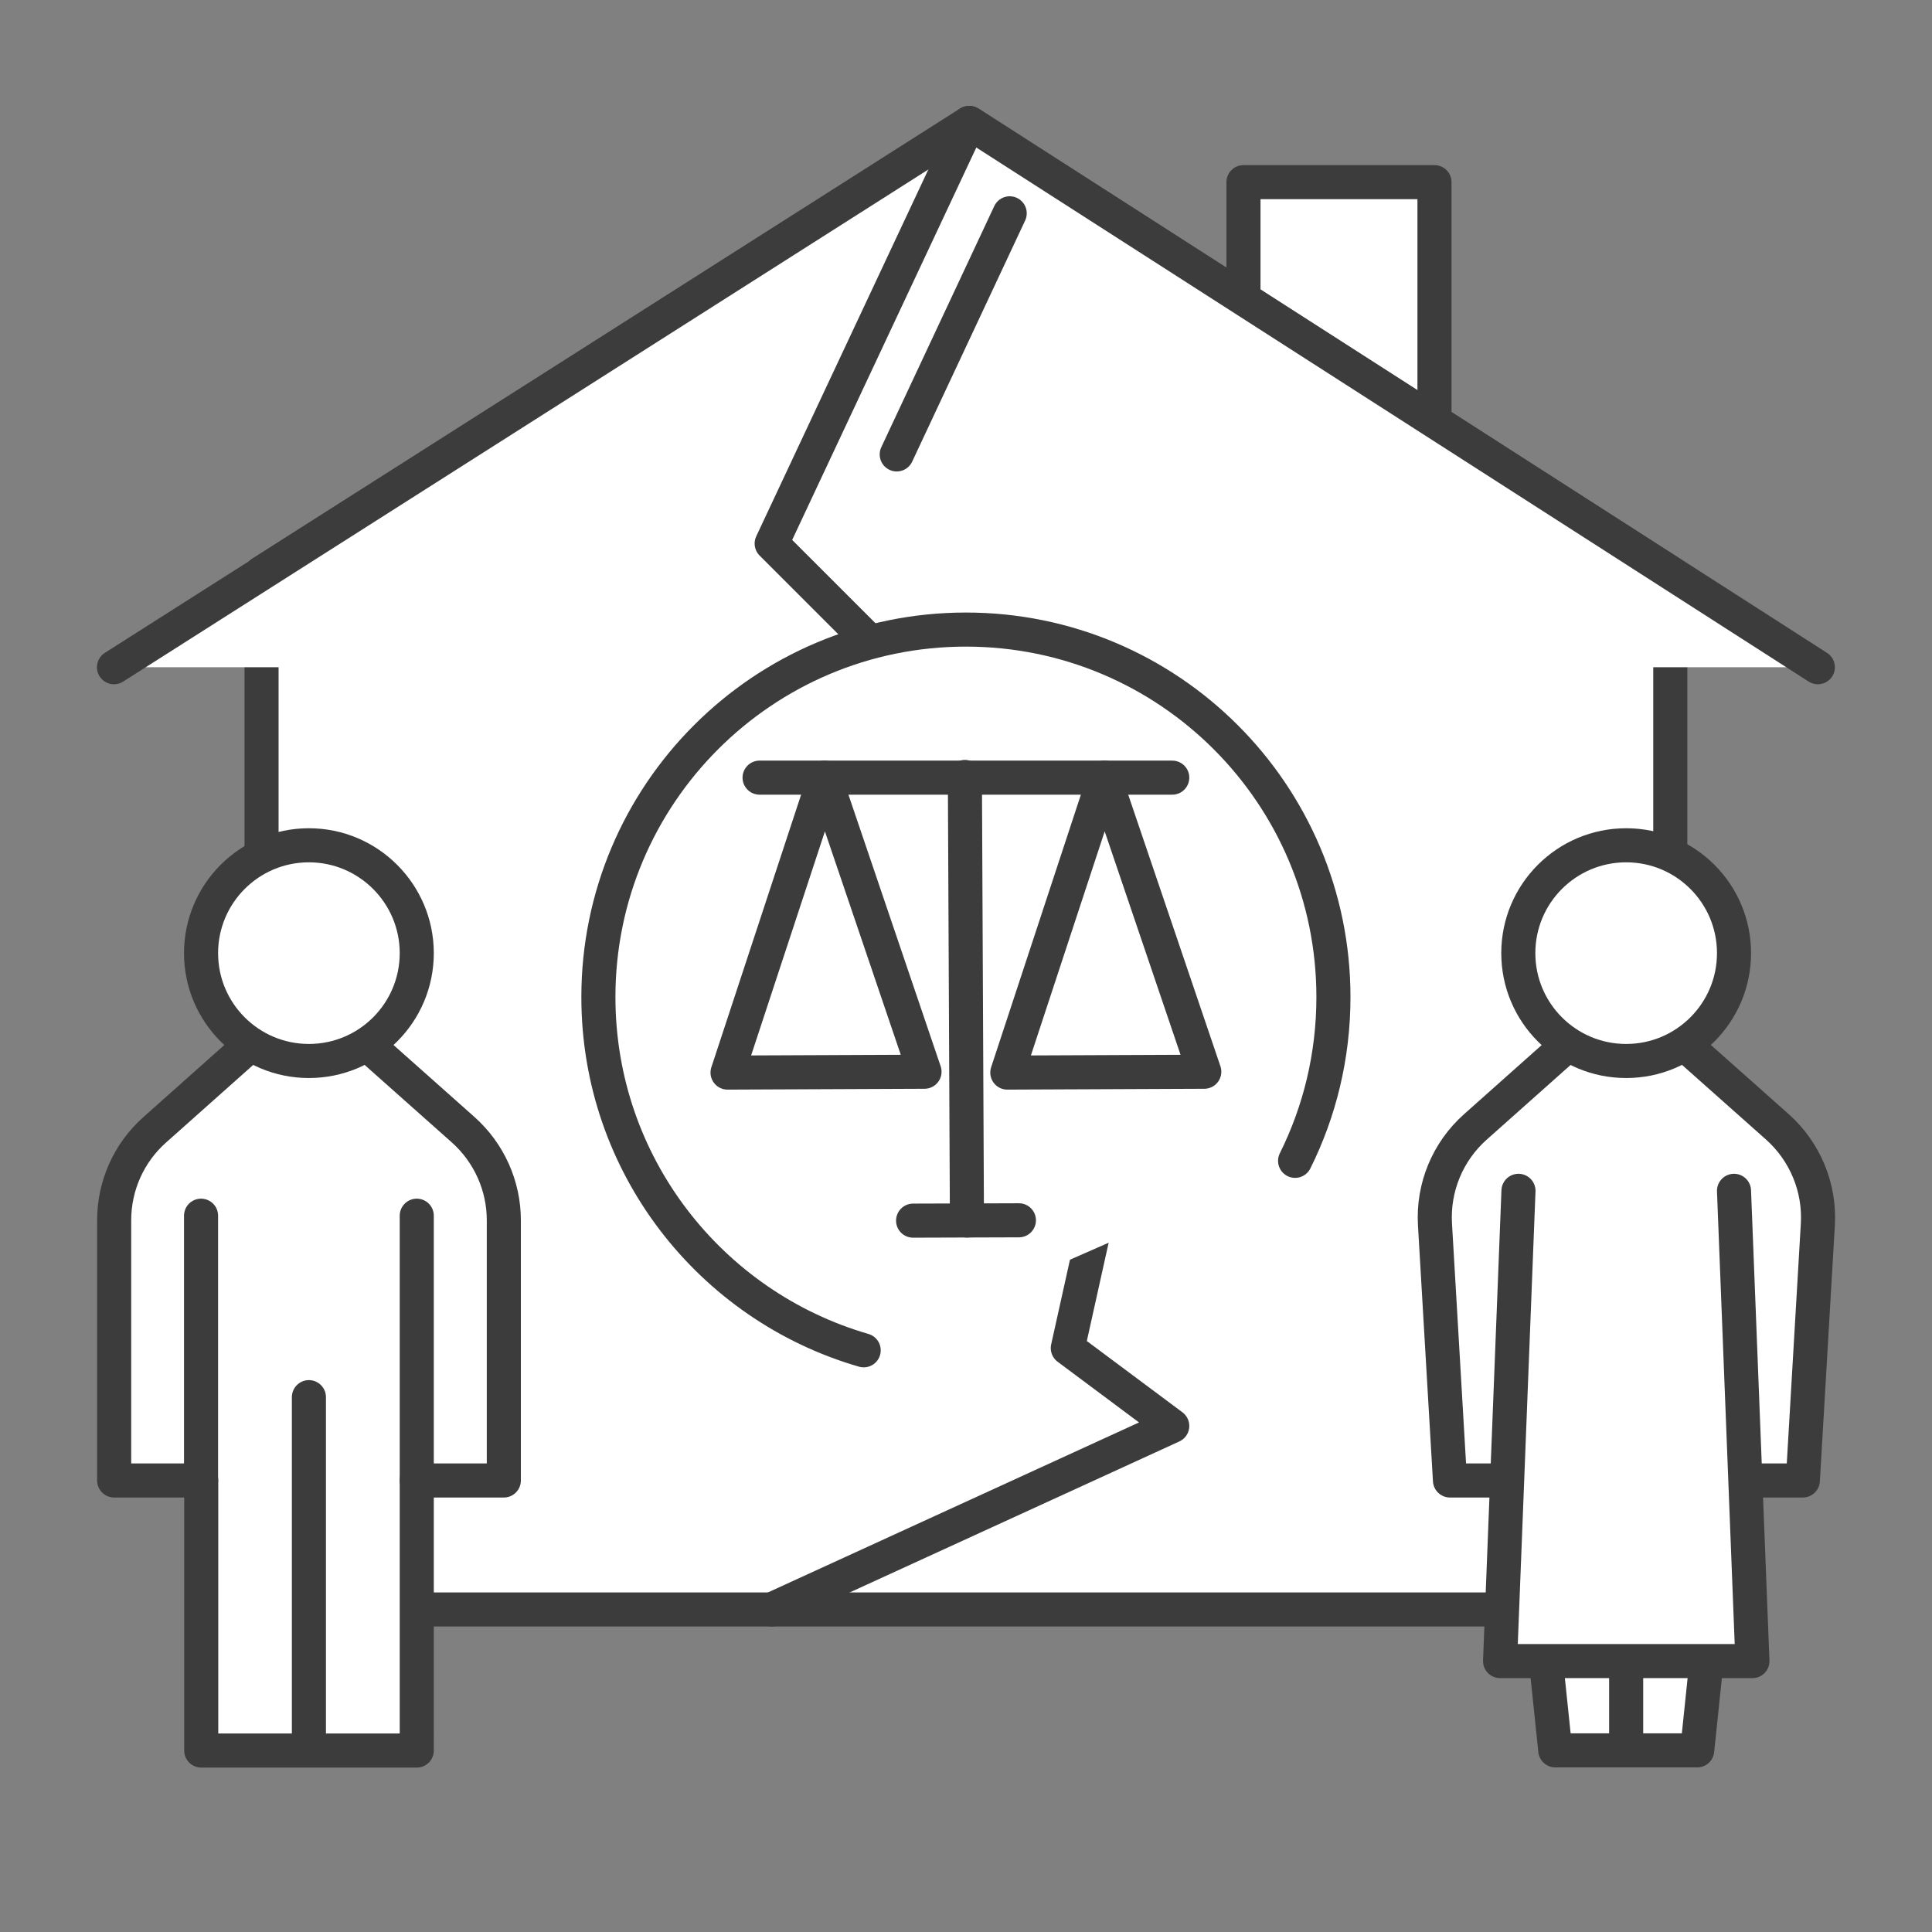 <?xml version="1.0" encoding="utf-8"?>
<!-- Generator: Adobe Illustrator 24.1.2, SVG Export Plug-In . SVG Version: 6.00 Build 0)  -->
<svg version="1.1" id="Ebene_1" xmlns="http://www.w3.org/2000/svg" xmlns:xlink="http://www.w3.org/1999/xlink" x="0px" y="0px"
	 viewBox="0 0 113.39 113.39" style="enable-background:new 0 0 113.39 113.39;" xml:space="preserve">
<rect x="0" y="0" width="113.39" height="113.39" fill="#808080" stroke="none"/>
<style type="text/css">
	.st0{fill:#FFFFFF;stroke:#3C3C3C;stroke-width:2;stroke-linecap:round;stroke-linejoin:round;stroke-miterlimit:10;}
</style>
<g>
	<rect x="72.98" y="10.69" class="st0" width="11.21" height="18.95"/>
	<g>
		<polygon class="st0" points="98.03,94.46 15.35,94.46 15.35,33.62 56.87,7.22 98.03,33.62 		"/>
		<polyline class="st0" points="6.69,39.16 56.91,7.22 106.69,39.16 		"/>
	</g>
	<polyline class="st0" points="56.87,7.22 45.29,31.9 68.09,54.7 62.67,79.12 68.8,83.69 45.29,94.46 	"/>
	<g>
		<path class="st0" d="M50.69,79.25c-8.99-2.6-15.57-10.89-15.57-20.73c0-11.91,9.66-21.57,21.57-21.57
			c11.91,0,21.57,9.66,21.57,21.57c0,3.45-0.81,6.72-2.25,9.61"/>
		<g>
			<g>
				<g>
					<polygon class="st0" points="54.26,62.9 48.4,45.64 42.7,62.95 					"/>
					<polygon class="st0" points="70.68,62.9 64.82,45.64 59.12,62.95 					"/>
				</g>
				<line class="st0" x1="56.63" y1="45.6" x2="56.75" y2="71.63"/>
				<line class="st0" x1="53.59" y1="71.64" x2="59.8" y2="71.62"/>
				<line class="st0" x1="44.58" y1="45.64" x2="68.8" y2="45.64"/>
			</g>
		</g>
	</g>
	<g>
		<g>
			<polygon class="st0" points="100.69,92.37 90.2,92.37 91.28,102.73 99.61,102.73 			"/>
			<path class="st0" d="M98.84,61.27h-6.78l-5.47,4.87c-1.63,1.45-2.5,3.56-2.37,5.73l0.88,15.02h20.71l0.88-15.02
				c0.13-2.17-0.75-4.28-2.37-5.73L98.84,61.27z"/>
			<circle class="st0" cx="95.44" cy="55.94" r="6.33"/>
			<polyline class="st0" points="101.77,69.89 102.85,97.49 88.04,97.49 89.12,69.89 			"/>
			<line class="st0" x1="95.44" y1="102.73" x2="95.44" y2="97.55"/>
		</g>
		<g>
			<path class="st0" d="M21.52,61.27h-6.78l-5.66,5.04c-1.52,1.35-2.38,3.28-2.38,5.31v15.27h5.11v15.85h12.65V86.89h5.11V71.62
				c0-2.03-0.87-3.96-2.38-5.31L21.52,61.27z"/>
			<path class="st0" d="M24.46,55.94c0,3.49-2.83,6.33-6.33,6.33c-3.49,0-6.33-2.83-6.33-6.33c0-3.49,2.83-6.33,6.33-6.33
				C21.62,49.61,24.46,52.45,24.46,55.94z"/>
			<line class="st0" x1="18.13" y1="82" x2="18.13" y2="102.73"/>
			<g>
				<line class="st0" x1="11.8" y1="86.89" x2="11.8" y2="71.35"/>
				<line class="st0" x1="24.46" y1="86.89" x2="24.46" y2="71.35"/>
			</g>
		</g>
	</g>
	<line class="st0" x1="59.26" y1="12.52" x2="52.63" y2="26.67"/>
</g>
</svg>
